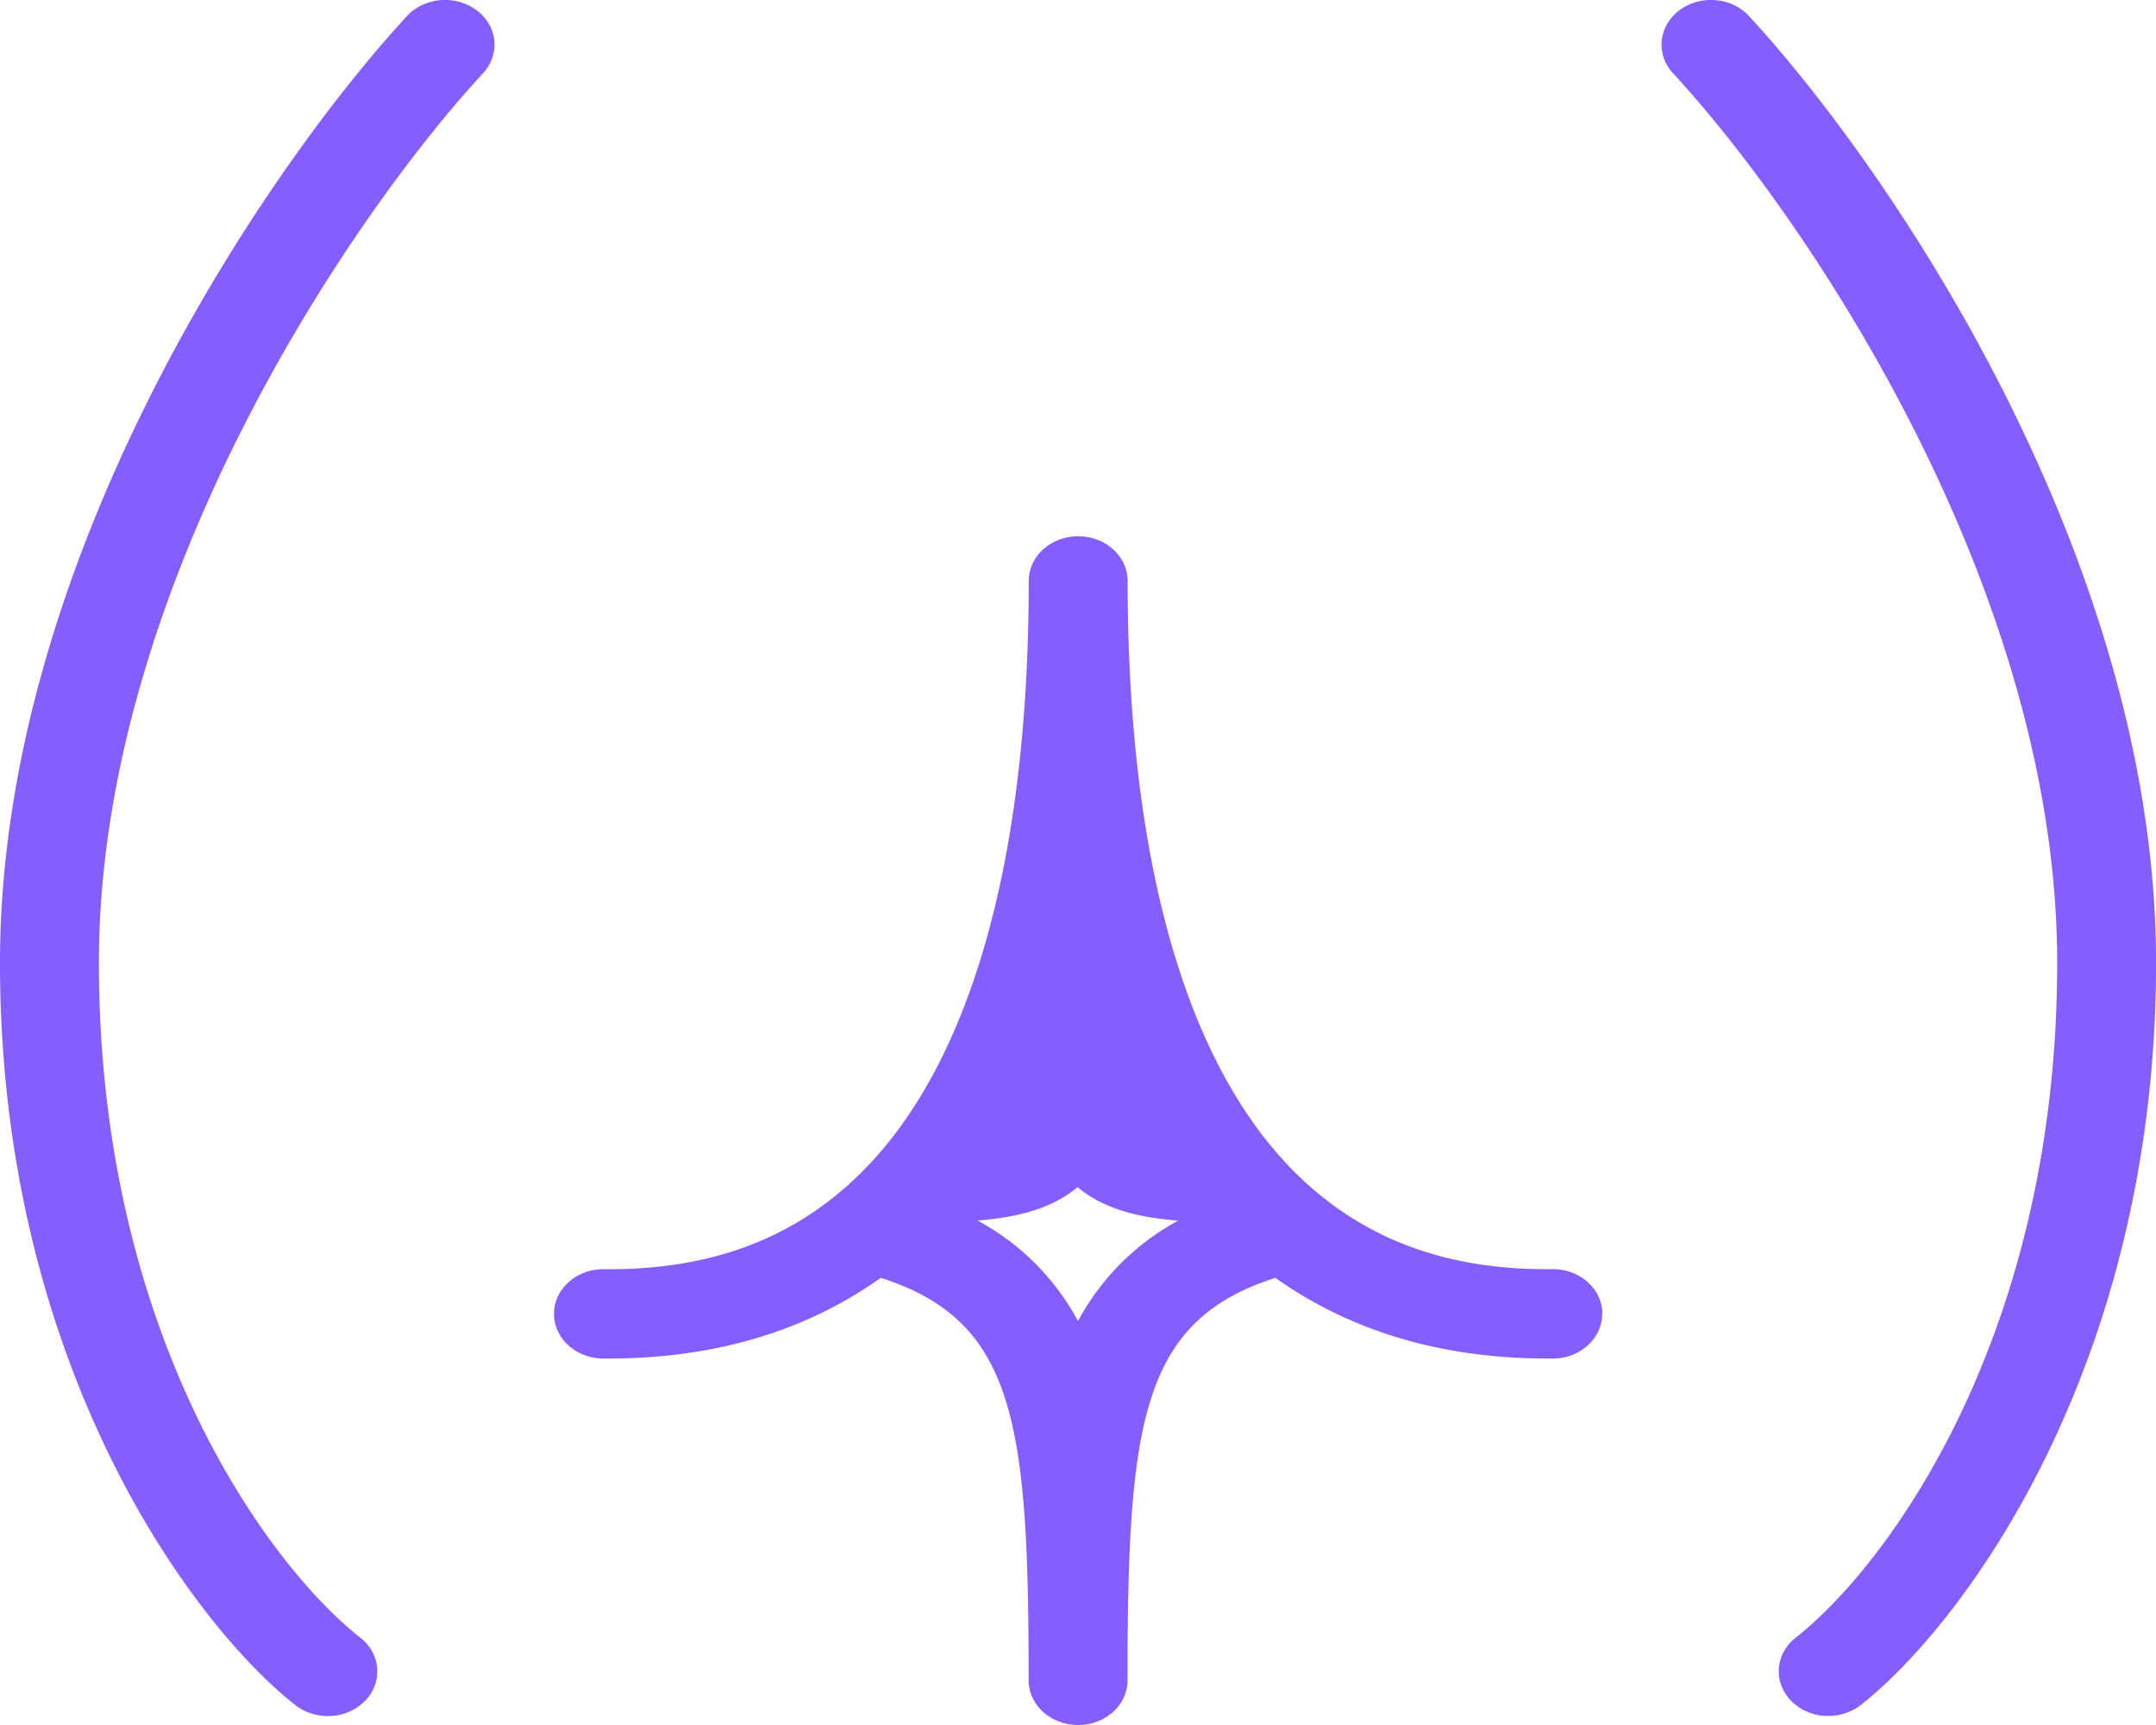 <svg xmlns="http://www.w3.org/2000/svg" width="40" height="32" fill="none" viewBox="0 0 40 32"><path fill="#865DFF" d="M8.846.192c.389.294.44.816.115 1.168-2.466 2.666-7.126 9.545-7.126 16.5 0 6.956 3.172 11.204 4.85 12.52.383.3.423.824.091 1.169a.96.96 0 0 1-.693.285.979.979 0 0 1-.602-.202C3.585 30.145 0 25.352 0 17.86S4.941 3.122 7.552.297c.325-.352.903-.398 1.292-.105h.002Zm23.602.105c-.325-.352-.903-.398-1.292-.105-.389.294-.44.816-.116 1.168 2.465 2.666 7.127 9.543 7.127 16.499 0 6.955-3.172 11.203-4.85 12.52-.383.3-.423.823-.091 1.168a.96.96 0 0 0 .693.285.978.978 0 0 0 .602-.202c1.895-1.487 5.48-6.279 5.48-13.771 0-7.493-4.942-14.737-7.553-17.562Zm-2.723 24.068c.005.457-.402.832-.909.837h-.099c-1.961 0-3.656-.504-5.055-1.497-2.502.8-2.743 2.71-2.743 7.466 0 .458-.41.829-.917.829-.507 0-.918-.371-.918-.83 0-4.754-.24-6.666-2.743-7.465-1.398.993-3.093 1.497-5.055 1.497h-.099c-.506-.005-.914-.38-.908-.837.005-.456.415-.821.917-.821h.01c1.856.02 3.339-.496 4.533-1.565 2.19-1.96 3.347-5.833 3.347-11.202 0-.457.411-.829.918-.829.506 0 .917.371.917.83 0 5.368 1.158 9.241 3.347 11.2 1.194 1.07 2.675 1.586 4.534 1.566h.009c.503 0 .912.366.917.82h-.003Zm-7.863-1.721c-.77-.06-1.396-.226-1.87-.622-.47.393-1.093.559-1.856.62A4.58 4.58 0 0 1 20 24.506a4.597 4.597 0 0 1 1.862-1.864v.002Z"/></svg>